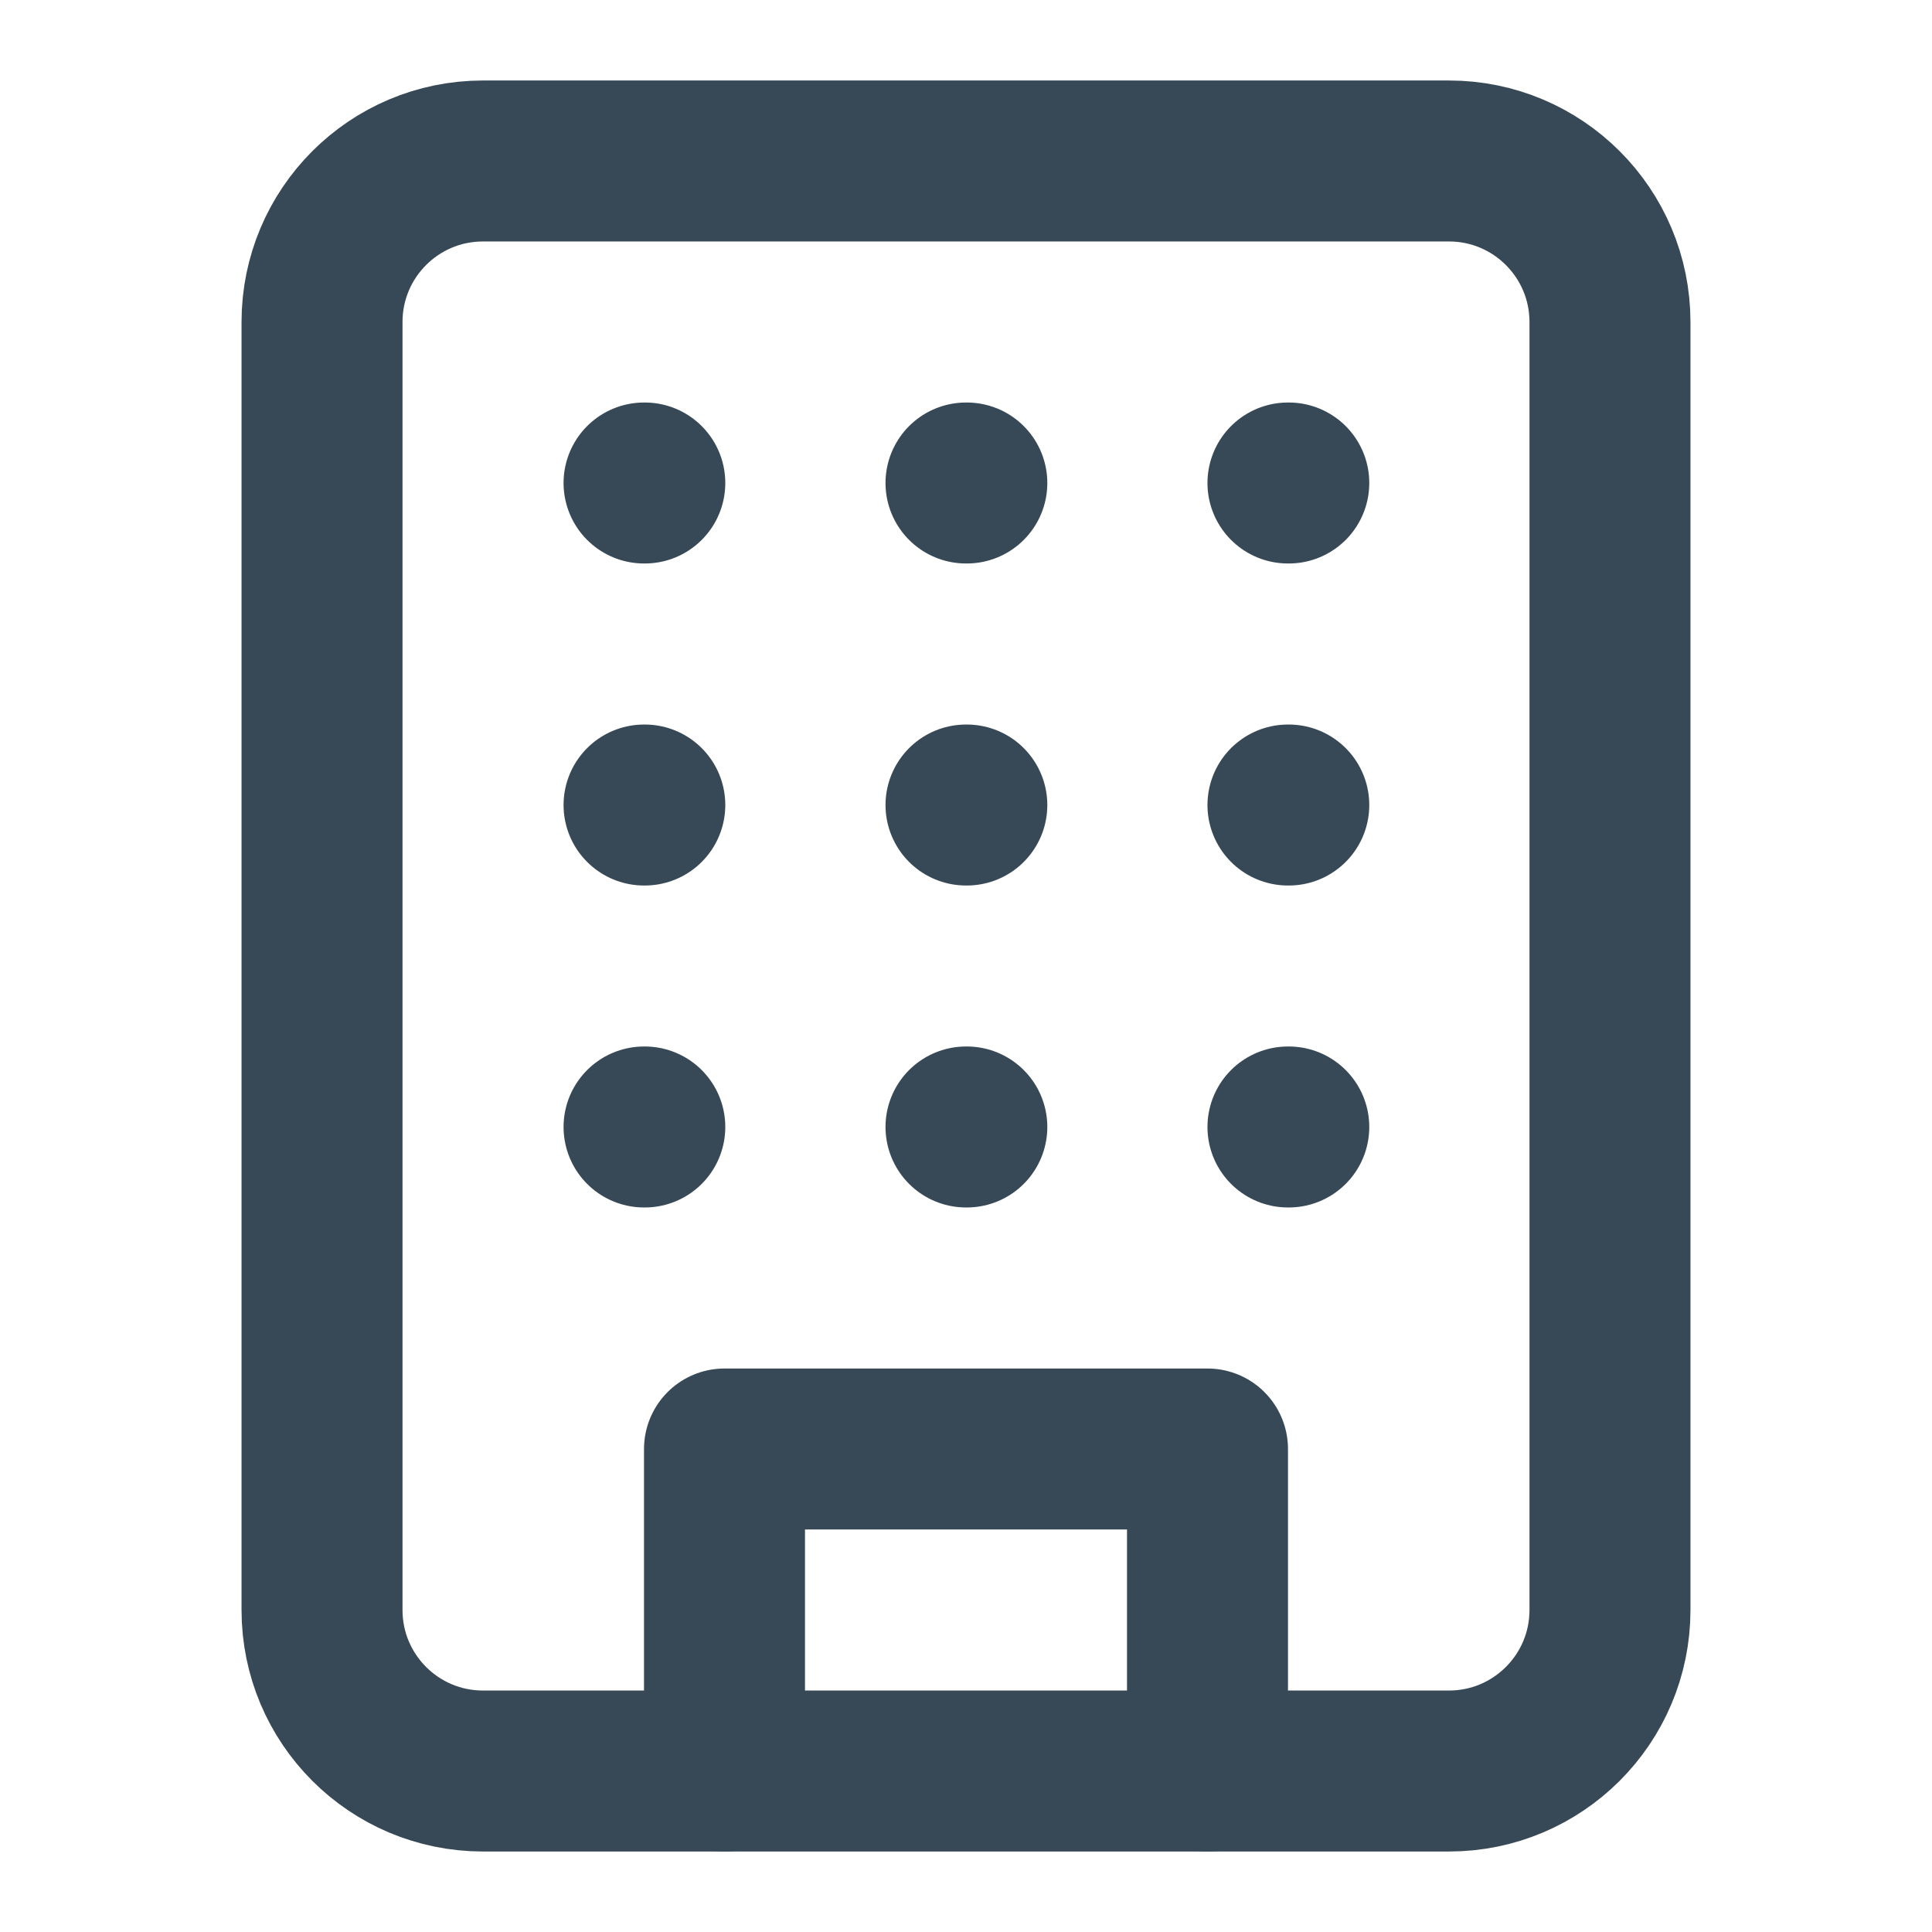 <svg width="28" height="28" viewBox="0 0 28 28" fill="none" xmlns="http://www.w3.org/2000/svg">
<path d="M21 2.333H7C5.711 2.333 4.667 3.378 4.667 4.667V23.333C4.667 24.622 5.711 25.667 7 25.667H21C22.288 25.667 23.333 24.622 23.333 23.333V4.667C23.333 3.378 22.288 2.333 21 2.333Z" stroke="#374957" stroke-width="2.333" stroke-linecap="round" stroke-linejoin="round"/>
<path d="M10.5 25.667V21H17.5V25.667" stroke="#374957" stroke-width="2.333" stroke-linecap="round" stroke-linejoin="round"/>
<path d="M9.334 7H9.345" stroke="#374957" stroke-width="2.333" stroke-linecap="round" stroke-linejoin="round"/>
<path d="M18.666 7H18.678" stroke="#374957" stroke-width="2.333" stroke-linecap="round" stroke-linejoin="round"/>
<path d="M14 7H14.012" stroke="#374957" stroke-width="2.333" stroke-linecap="round" stroke-linejoin="round"/>
<path d="M14 11.667H14.012" stroke="#374957" stroke-width="2.333" stroke-linecap="round" stroke-linejoin="round"/>
<path d="M14 16.333H14.012" stroke="#374957" stroke-width="2.333" stroke-linecap="round" stroke-linejoin="round"/>
<path d="M18.666 11.667H18.678" stroke="#374957" stroke-width="2.333" stroke-linecap="round" stroke-linejoin="round"/>
<path d="M18.666 16.333H18.678" stroke="#374957" stroke-width="2.333" stroke-linecap="round" stroke-linejoin="round"/>
<path d="M9.334 11.667H9.345" stroke="#374957" stroke-width="2.333" stroke-linecap="round" stroke-linejoin="round"/>
<path d="M9.334 16.333H9.345" stroke="#374957" stroke-width="2.333" stroke-linecap="round" stroke-linejoin="round"/>
</svg>
